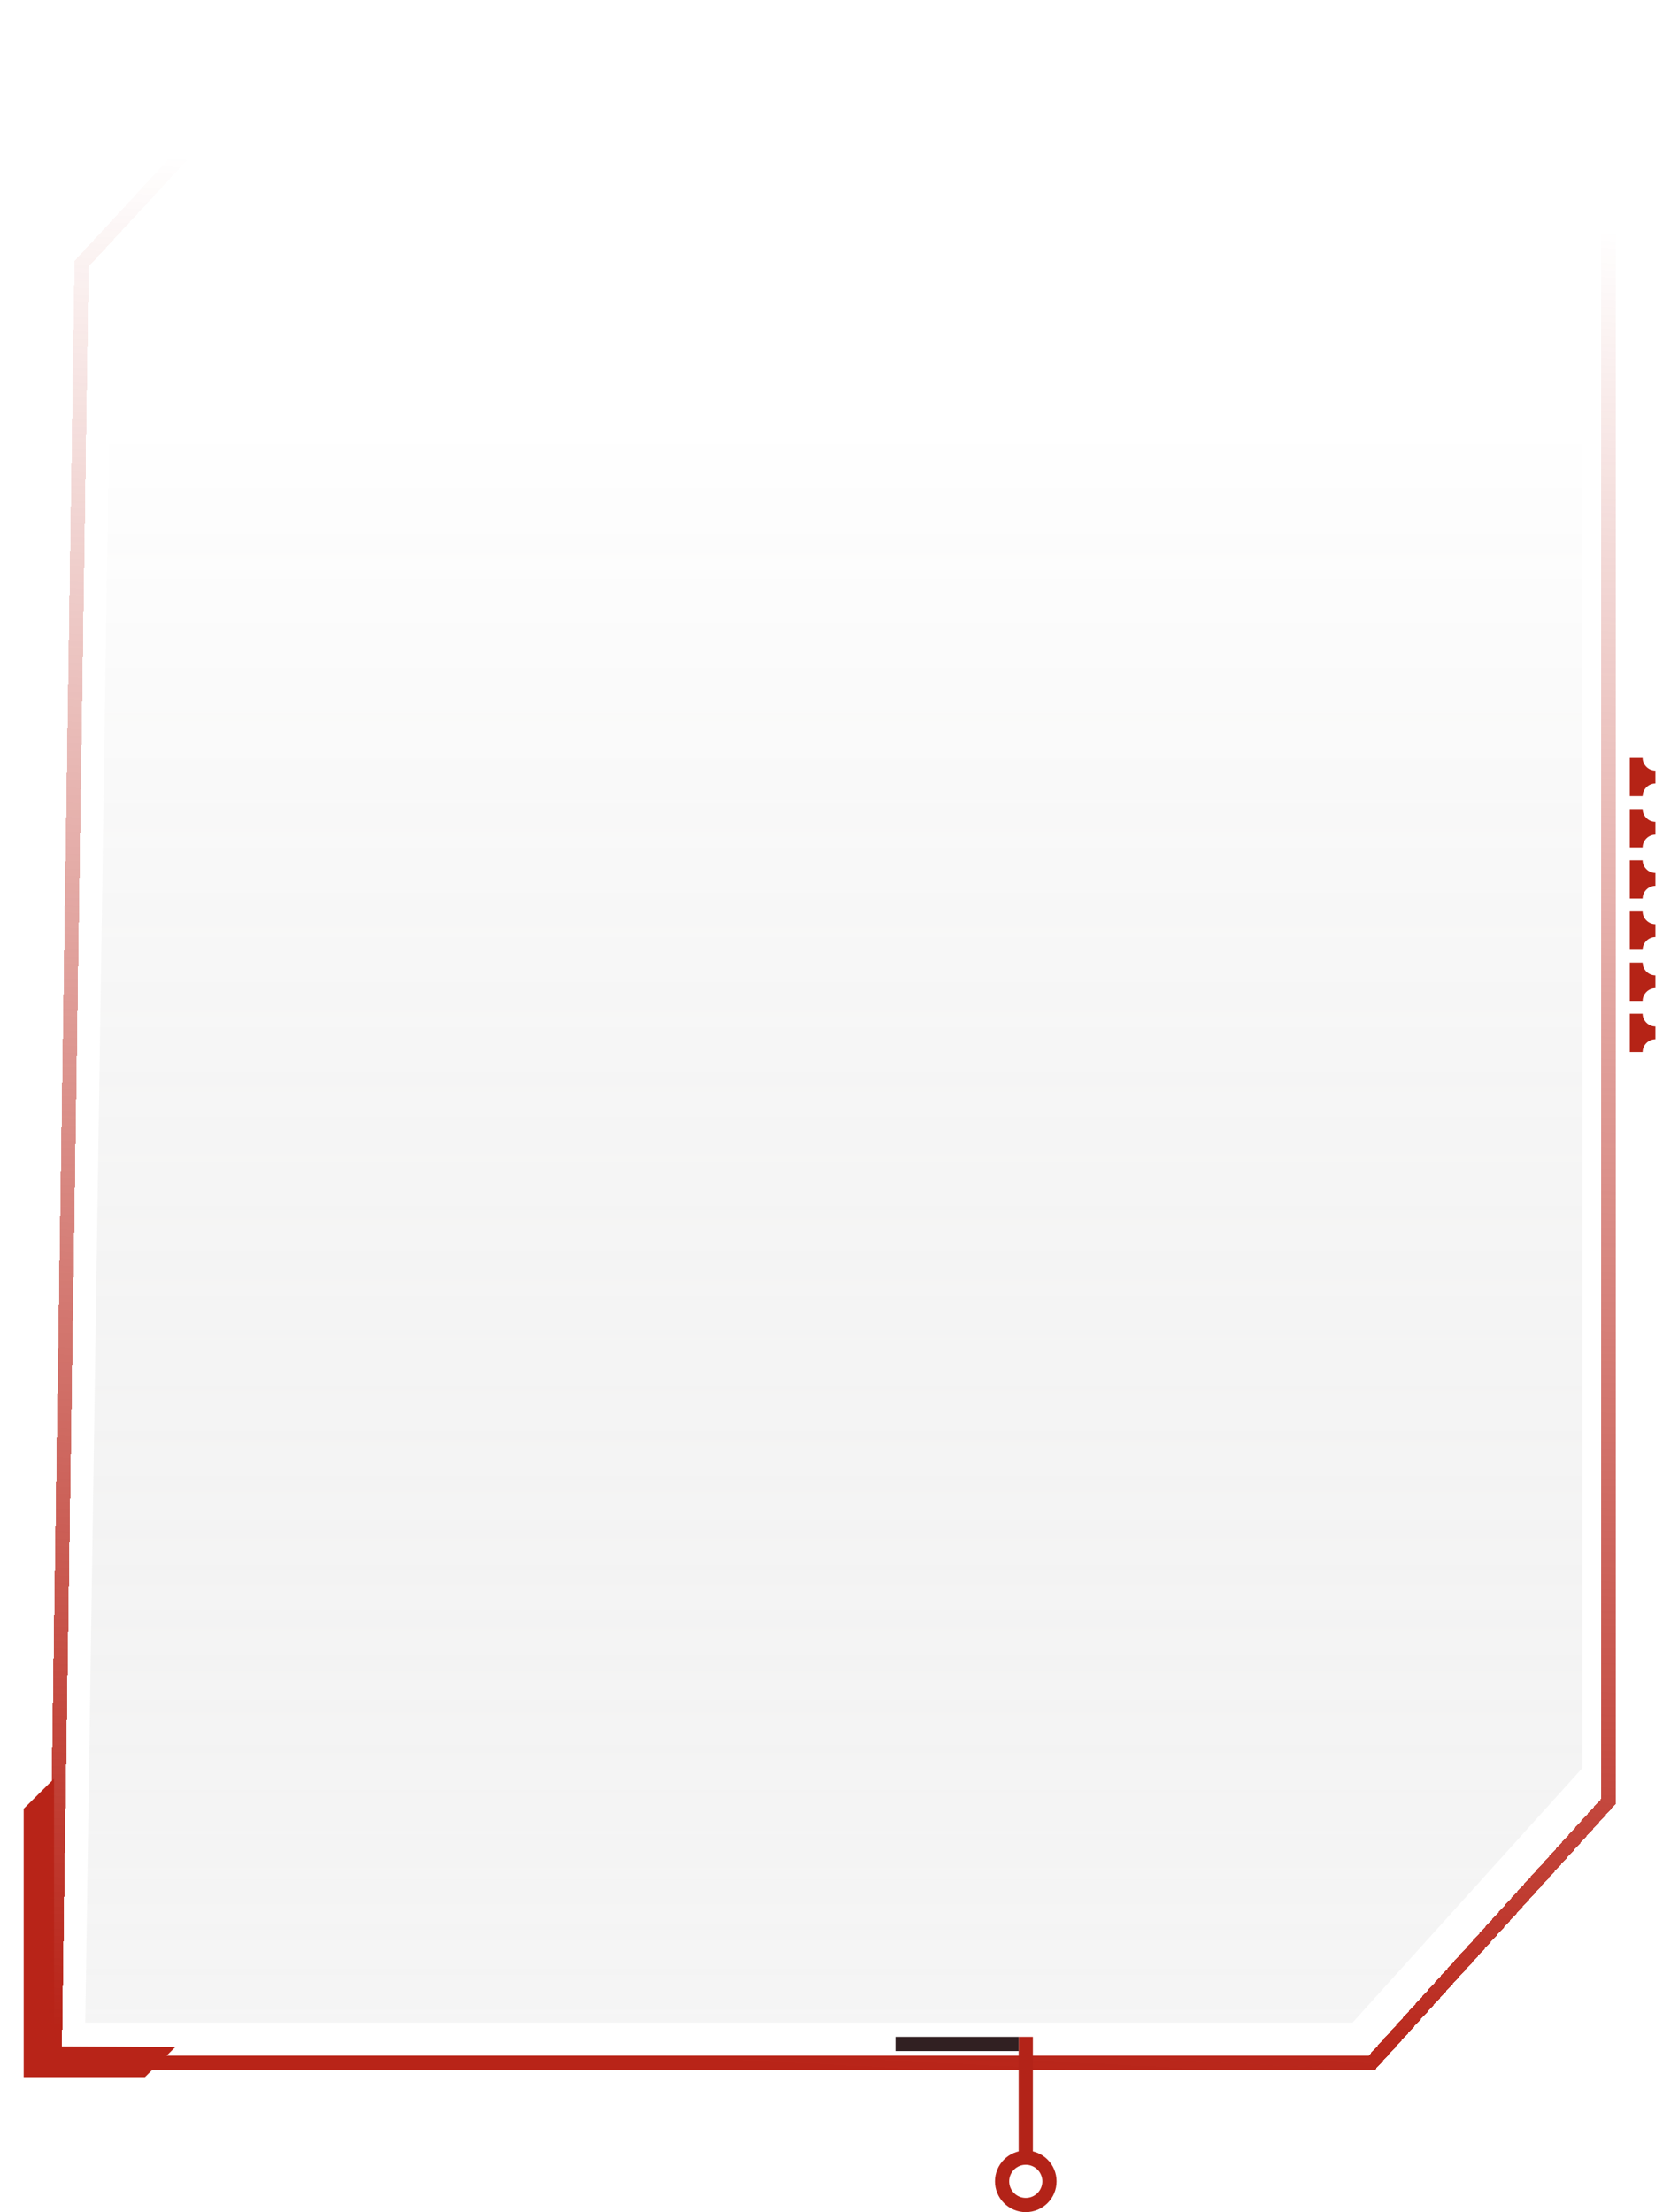 <svg width="351" height="467" viewBox="0 0 351 467" fill="none" xmlns="http://www.w3.org/2000/svg">
<path d="M11.408 375.5V432.006L37 432.16L30.592 438.5H5V381.84L11.408 375.5Z" fill="url(#paint0_linear_124_2018)"/>
<g filter="url(#filter0_d_124_2018)">
<path d="M11.523 431.5L17.224 51.673L58.051 7.5H214.486H277.552H332.209H339.5V376.281L289.5 431.5H155.625H21.084H11.523Z" stroke="url(#paint1_linear_124_2018)" stroke-width="3" shape-rendering="crispEdges"/>
</g>
<path d="M23.473 61.177L63.247 18H213.219H273.427H325.607H334V373.226L309.734 400.113L285.469 427H157.025H28.582H18L23.473 61.177Z" fill="url(#paint2_linear_124_2018)" fill-opacity="0.14"/>
<rect x="215" y="430" width="3" height="26" fill="#B32318"/>
<rect x="189" y="433" width="3" height="26" transform="rotate(-90 189 433)" fill="#312022"/>
<path d="M349.4 195.1C347.932 195.1 346.7 193.869 346.7 192.4H344V195.1V197.8V200.5H346.7C346.7 199.032 347.932 197.8 349.4 197.8V195.1Z" fill="#B52316"/>
<path d="M349.4 205.9C347.932 205.9 346.7 204.668 346.7 203.2H344V205.9V208.6V211.3H346.7C346.7 209.832 347.932 208.6 349.4 208.6V205.9Z" fill="#B52316"/>
<path d="M349.4 216.7C347.932 216.7 346.7 215.469 346.7 214H344V216.7V219.4V222.1H346.7C346.7 220.632 347.932 219.4 349.4 219.4V216.7Z" fill="#B52316"/>
<path d="M349.4 162.7C347.932 162.7 346.7 161.468 346.7 160H344V162.7V165.4V168.1H346.7C346.7 166.632 347.932 165.4 349.4 165.4V162.7Z" fill="#B52316"/>
<path d="M349.4 173.5C347.932 173.5 346.7 172.268 346.7 170.8H344V173.5V176.2V178.9H346.7C346.7 177.432 347.932 176.2 349.4 176.2V173.5Z" fill="#B52316"/>
<path d="M349.4 184.3C347.932 184.3 346.7 183.069 346.7 181.6H344V184.3V187V189.7H346.7C346.7 188.232 347.932 187 349.4 187V184.3Z" fill="#B52316"/>
<circle cx="216.5" cy="460.5" r="5" stroke="#B32318" stroke-width="3"/>
<defs>
<filter id="filter0_d_124_2018" x="0" y="0" width="351" height="447" filterUnits="userSpaceOnUse" color-interpolation-filters="sRGB">
<feFlood flood-opacity="0" result="BackgroundImageFix"/>
<feColorMatrix in="SourceAlpha" type="matrix" values="0 0 0 0 0 0 0 0 0 0 0 0 0 0 0 0 0 0 127 0" result="hardAlpha"/>
<feOffset dy="4"/>
<feGaussianBlur stdDeviation="5"/>
<feComposite in2="hardAlpha" operator="out"/>
<feColorMatrix type="matrix" values="0 0 0 0 0.757 0 0 0 0 0.157 0 0 0 0 0.102 0 0 0 0.5 0"/>
<feBlend mode="normal" in2="BackgroundImageFix" result="effect1_dropShadow_124_2018"/>
<feBlend mode="normal" in="SourceGraphic" in2="effect1_dropShadow_124_2018" result="shape"/>
</filter>
<linearGradient id="paint0_linear_124_2018" x1="21" y1="375.5" x2="21" y2="438.5" gradientUnits="userSpaceOnUse">
<stop stop-color="#B82418"/>
<stop offset="1" stop-color="#B82418"/>
</linearGradient>
<linearGradient id="paint1_linear_124_2018" x1="163.5" y1="432" x2="184" y2="36.5" gradientUnits="userSpaceOnUse">
<stop stop-color="#B82418"/>
<stop offset="1" stop-color="#B82418" stop-opacity="0"/>
</linearGradient>
<linearGradient id="paint2_linear_124_2018" x1="176" y1="89" x2="176" y2="427" gradientUnits="userSpaceOnUse">
<stop stop-color="#1F1E1C" stop-opacity="0"/>
<stop offset="1" stop-color="#B9B9B9"/>
</linearGradient>
</defs>
</svg>
